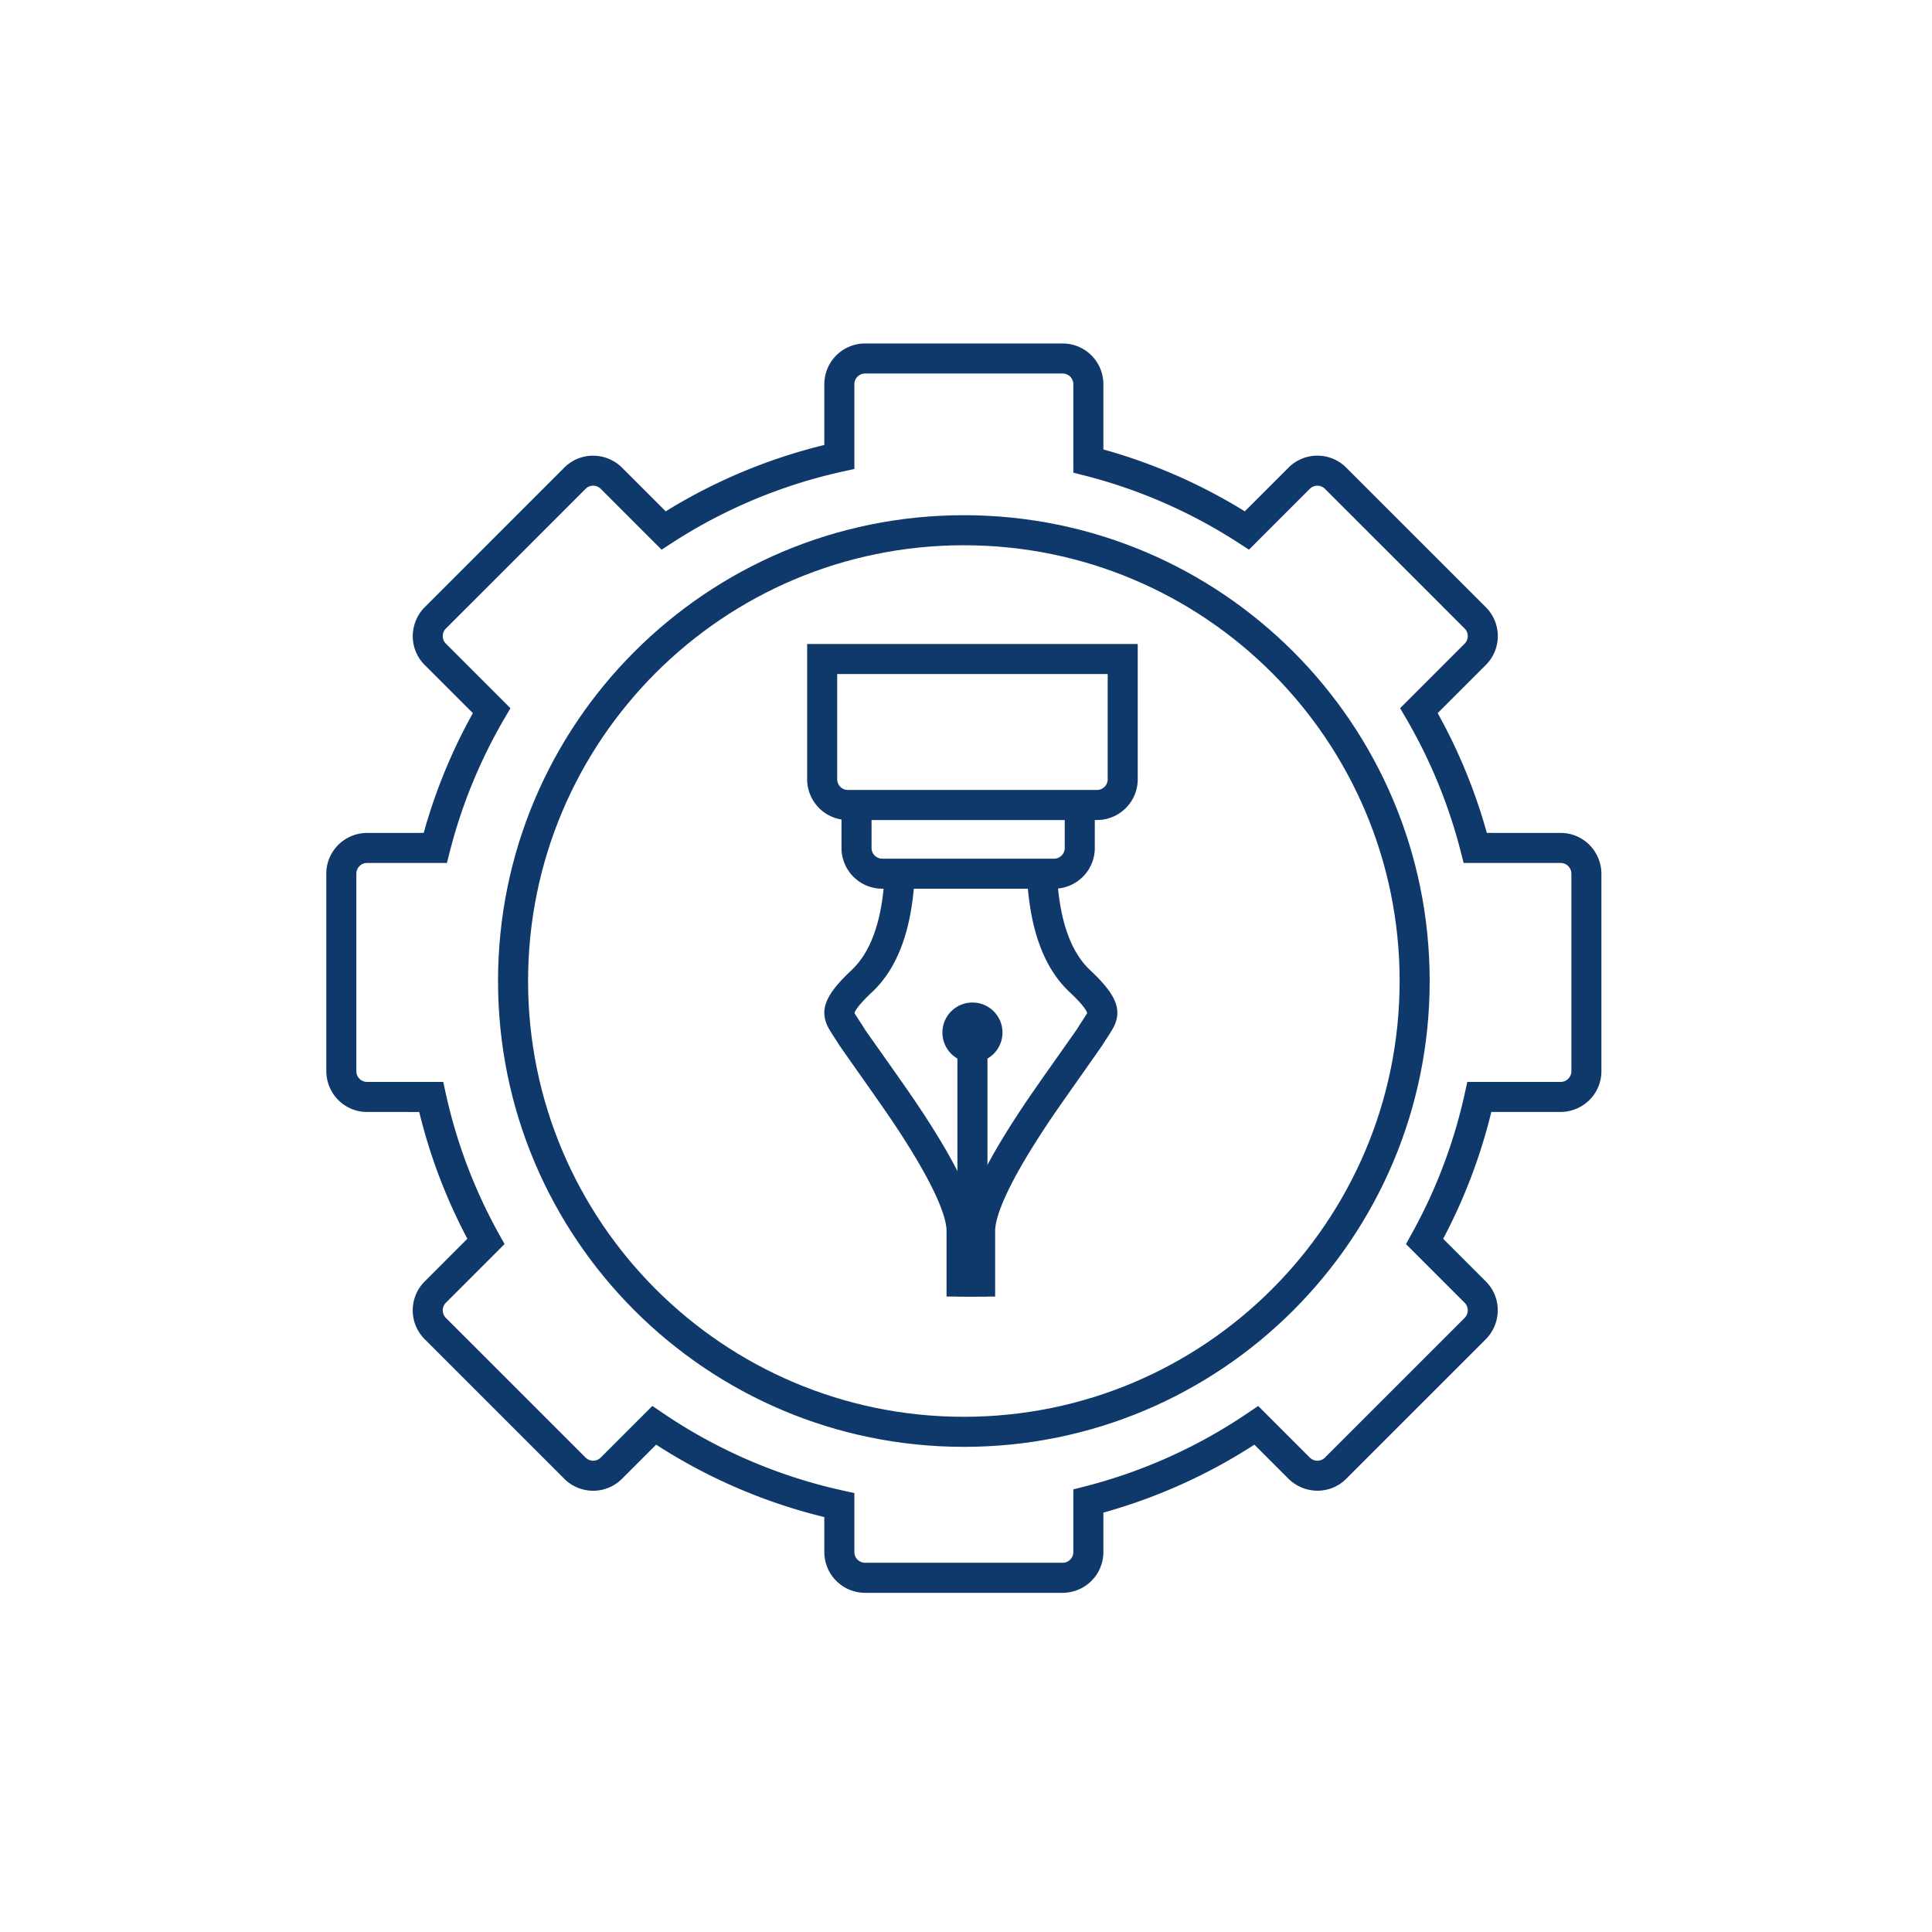 <svg width="225" height="225" xmlns="http://www.w3.org/2000/svg"><g transform="translate(38 40)" fill="#10396B" fill-rule="evenodd"><path d="m62.75 0-.217.005A4.75 4.75 0 0 0 58 4.75l-.001 7.072-.23.056a63.882 63.882 0 0 0-18.053 7.557l-.185.115-5.094-5.094-.184-.174c-1.918-1.686-4.76-1.599-6.533.174L11.456 30.72l-.174.184-.153.183c-1.525 1.912-1.39 4.633.327 6.35l5.615 5.615-.208.374a63.857 63.857 0 0 0-5.405 13.164l-.114.409L4.75 57l-.227.006C1.967 57.153 0 59.23 0 61.75v23l.006.227.018.224C.276 87.647 2.304 89.5 4.75 89.5l6.072.001.068.277a63.819 63.819 0 0 0 5.37 14.169l.169.319-4.973 4.975a4.75 4.75 0 0 0 0 6.717l16.264 16.263.171.164a4.75 4.75 0 0 0 6.546-.164l3.977-3.976.143.092a63.905 63.905 0 0 0 19.231 8.29l.211.05.001 4.073a4.75 4.75 0 0 0 4.75 4.75h23l.217-.005a4.75 4.75 0 0 0 4.533-4.745l.001-4.595.276-.075a63.933 63.933 0 0 0 17.147-7.73l.16-.106 3.979 3.978.184.174c1.918 1.685 4.76 1.598 6.533-.175l16.264-16.263.174-.185.153-.182c1.525-1.912 1.39-4.633-.327-6.35l-4.974-4.975.17-.32a63.819 63.819 0 0 0 5.37-14.168l.067-.277 8.073-.001.227-.006c2.556-.147 4.523-2.224 4.523-4.744v-23l-.006-.227-.018-.224c-.252-2.446-2.28-4.299-4.726-4.299l-8.595-.001-.113-.41a63.857 63.857 0 0 0-5.405-13.163l-.209-.374 5.616-5.615a4.75 4.75 0 0 0 0-6.717L118.78 14.456l-.171-.163a4.75 4.75 0 0 0-6.546.163l-5.095 5.094-.207-.13a63.908 63.908 0 0 0-15.962-6.994l-.298-.082L90.5 4.75A4.75 4.75 0 0 0 85.75 0h-23Zm0 3.5h23c.69 0 1.25.56 1.25 1.25l.002 10.297 1.317.336a60.417 60.417 0 0 1 17.946 7.862l1.188.771 7.085-7.085a1.25 1.25 0 0 1 1.767 0l16.264 16.264a1.25 1.25 0 0 1 0 1.767l-7.513 7.514.681 1.166a60.367 60.367 0 0 1 6.38 15.54l.336 1.318h11.297c.663 0 1.21.518 1.248 1.175l.003.126V84.75a1.25 1.25 0 0 1-1.176 1.248l-.126.003h-10.818l-.302 1.374a60.33 60.33 0 0 1-6.199 16.355l-.641 1.155 6.83 6.83a1.25 1.25 0 0 1 .057 1.707l-.096.102-16.225 16.223a1.25 1.25 0 0 1-1.706.057l-.102-.097-5.972-5.97-1.197.812a60.441 60.441 0 0 1-19.01 8.568l-1.316.336L87 140.75c0 .69-.56 1.25-1.25 1.25h-23c-.69 0-1.25-.56-1.25-1.25v-6.868l-1.374-.303a60.416 60.416 0 0 1-20.954-9.03l-1.197-.813-6.012 6.01a1.25 1.25 0 0 1-1.768 0L13.93 113.484a1.25 1.25 0 0 1 0-1.768l6.83-6.83-.641-1.155a60.33 60.33 0 0 1-6.199-16.355L13.62 86 4.75 86a1.25 1.25 0 0 1-1.248-1.175l-.003-.126V61.75c0-.663.519-1.21 1.176-1.248l.126-.003h9.246l.336-1.317a60.367 60.367 0 0 1 6.38-15.54l.681-1.166-7.513-7.514a1.25 1.25 0 0 1-.057-1.706l.096-.102L30.195 16.93a1.25 1.25 0 0 1 1.706-.057l.102.096 7.044 7.046 1.188-.77a60.394 60.394 0 0 1 19.891-8.325l1.374-.303V4.75c0-.69.56-1.25 1.25-1.25Z" fill-rule="nonzero"/><path d="M74.25 20C44.289 20 20 44.289 20 74.25s24.289 54.25 54.25 54.25 54.25-24.289 54.25-54.25S104.211 20 74.25 20Zm0 3.5c28.028 0 50.75 22.722 50.75 50.75S102.278 125 74.25 125 23.5 102.278 23.5 74.25 46.222 23.5 74.25 23.5Z" fill-rule="nonzero"/><path d="M89.501 53.655 89.5 58.75a4.75 4.75 0 0 1-4.75 4.75h-20A4.75 4.75 0 0 1 60 58.75v-5h3.5v5c0 .604.428 1.108.998 1.225l.124.019.128.006h20c.69 0 1.25-.56 1.25-1.25v-5h2.75c.26 0 .511-.033.751-.095Z" fill-rule="nonzero"/><path d="M94.5 35H56v15.75a4.75 4.75 0 0 0 4.75 4.75h29a4.75 4.75 0 0 0 4.75-4.75V35Zm-35 3.5H91v12.25c0 .69-.56 1.25-1.25 1.25h-29l-.128-.006A1.25 1.25 0 0 1 59.5 50.75V38.5ZM90.476 81.576c-.6.921-4.816 6.808-6.384 9.16a102.859 102.859 0 0 0-2.136 3.33c-2.524 4.121-3.974 7.342-4.06 9.152l-.003.166v7.61h-3.5v-7.61c0-2.653 1.635-6.341 4.579-11.147.539-.88 1.117-1.789 1.736-2.73l.472-.713c1.724-2.585 6.146-8.753 6.32-9.057l.158-.264c.083-.136.846-1.278.926-1.454l.024-.053a.048.048 0 0 0-.001-.036l-.063-.126c-.218-.443-.782-1.121-1.786-2.083l-.207-.196c-2.963-2.787-4.575-7.201-4.93-13.177l-.027-.516 3.496-.164c.253 5.413 1.573 9.158 3.859 11.307 2.894 2.722 3.747 4.456 2.82 6.493-.207.456-1.09 1.787-1.127 1.835l-.166.273Z" fill-rule="nonzero"/><path d="M65.037 61.668c-.253 5.413-1.573 9.158-3.859 11.307-2.894 2.722-3.747 4.456-2.82 6.493.218.48 1.185 1.93 1.126 1.832l.109.183c.278.484 4.804 6.796 6.442 9.253a102.86 102.86 0 0 1 2.136 3.33l.46.762c2.24 3.756 3.52 6.693 3.6 8.39l.003.166v7.61h3.5v-7.61c0-2.653-1.635-6.341-4.579-11.147-.539-.88-1.117-1.789-1.736-2.73l-.817-1.226c-1.905-2.805-5.812-8.258-5.976-8.544l-.157-.264c-.077-.125-.732-1.108-.896-1.397l-.03-.057c-.04-.09-.041-.05.04-.215.233-.473.859-1.213 1.993-2.28 2.963-2.786 4.575-7.2 4.93-13.176l.027-.516-3.496-.164Z" fill-rule="nonzero"/><path fill-rule="nonzero" d="M77 82.25v28.743h-3.5V82.25z"/><circle cx="75.25" cy="80.25" r="3.5"/></g></svg>
